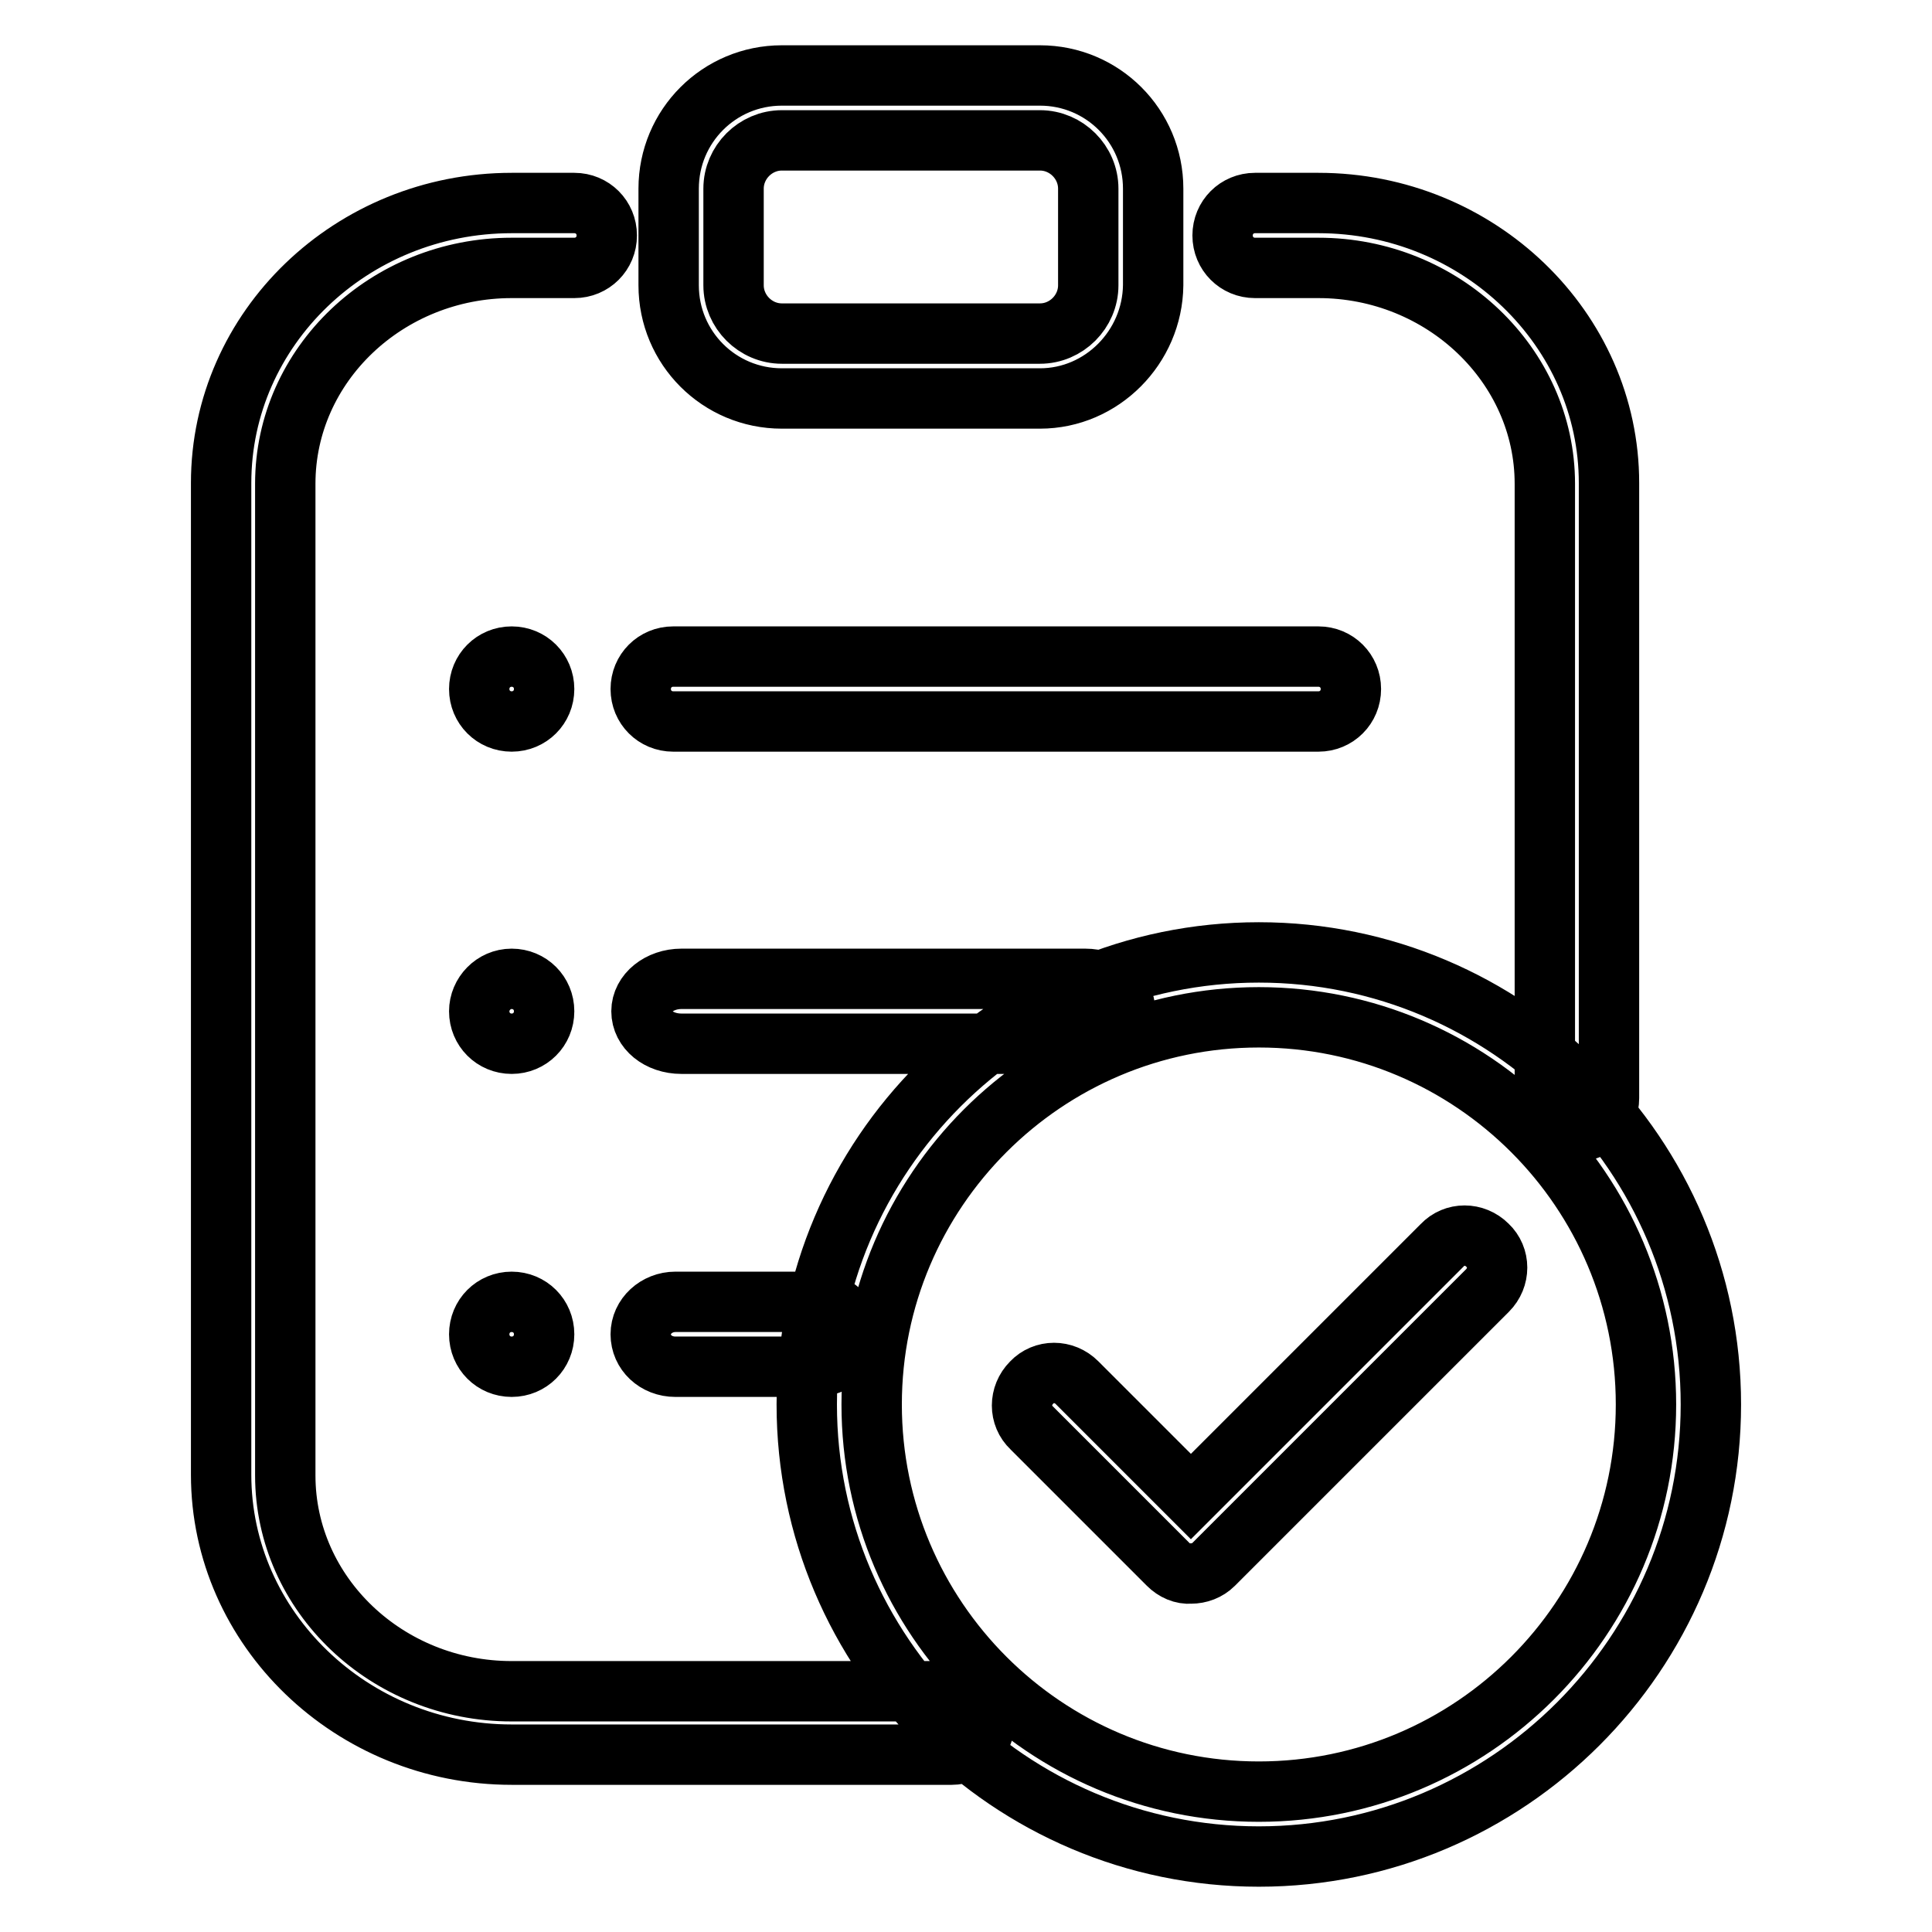 <?xml version="1.0" encoding="utf-8"?>
<!-- Svg Vector Icons : http://www.onlinewebfonts.com/icon -->
<!DOCTYPE svg PUBLIC "-//W3C//DTD SVG 1.1//EN" "http://www.w3.org/Graphics/SVG/1.1/DTD/svg11.dtd">
<svg version="1.1" xmlns="http://www.w3.org/2000/svg" xmlns:xlink="http://www.w3.org/1999/xlink" x="0px" y="0px" viewBox="0 0 256 256" enable-background="new 0 0 256 256" xml:space="preserve">
<g> <path stroke-width="8" fill-opacity="0" stroke="#000000"  d="M67.8,172.5c2.4,0,4.3,1.9,4.3,4.3s-1.9,4.3-4.3,4.3c-2.4,0-4.3-1.9-4.3-4.3S65.4,172.5,67.8,172.5z  M67.8,129.7c2.4,0,4.3,1.9,4.3,4.3c0,2.4-1.9,4.3-4.3,4.3c-2.4,0-4.3-1.9-4.3-4.3C63.5,131.7,65.4,129.7,67.8,129.7z M89.2,87 h85.5c2.4,0,4.3,1.9,4.3,4.3c0,2.4-1.9,4.3-4.3,4.3H89.2c-2.4,0-4.3-1.9-4.3-4.3C84.9,88.9,86.8,87,89.2,87z M67.8,87 c2.4,0,4.3,1.9,4.3,4.3c0,2.4-1.9,4.3-4.3,4.3c-2.4,0-4.3-1.9-4.3-4.3C63.5,88.9,65.4,87,67.8,87z M137.8,52.8h-34.2 c-8.3,0-15-6.7-15-15V25c0-8.3,6.7-15,15-15h34.2c8.3,0,15,6.7,15,15v12.8C152.7,46,146,52.8,137.8,52.8z M103.6,18.6 c-3.5,0-6.4,2.9-6.4,6.4v12.8c0,3.5,2.9,6.4,6.4,6.4h34.2c3.5,0,6.4-2.9,6.4-6.4V25c0-3.5-2.9-6.4-6.4-6.4H103.6z M126.1,232.5 H67.8c-21.2,0-38.5-16.7-38.5-37.1V64c0-20.5,17.3-37.1,38.5-37.1h8.3c2.4,0,4.3,1.9,4.3,4.3c0,2.4-1.9,4.3-4.3,4.3h-8.3 c-16.5,0-30,12.8-30,28.6v131.4c0,15.8,13.5,28.6,30,28.6h58.3c2.4,0,4.3,1.9,4.3,4.3C130.4,230.6,128.5,232.5,126.1,232.5z  M209,149.9c-2.4,0-4.3-1.9-4.3-4.3V64.1c0-15.7-13.5-28.6-30-28.6h-8.4c-2.4,0-4.3-1.9-4.3-4.3s1.9-4.3,4.3-4.3h8.4 c21.2,0,38.5,16.7,38.5,37.1v81.5C213.2,148,211.3,149.9,209,149.9z M166.8,246c-33,0-59.9-26.9-59.9-59.9s26.9-59.9,59.9-59.9 c33,0,59.9,26.9,59.9,59.9S199.8,246,166.8,246z M166.8,134.8c-28.3,0-51.3,23-51.3,51.3s23,51.3,51.3,51.3 c28.3,0,51.3-23,51.3-51.3S195.1,134.8,166.8,134.8z M197.1,165c-1.7-1.7-4.4-1.7-6,0c0,0,0,0,0,0l-33.3,33.3l-15.1-15.1 c-1.7-1.7-4.4-1.7-6,0c-1.7,1.7-1.7,4.4,0,6l0,0l18.1,18.1c0.8,0.8,1.9,1.3,3,1.2c1.1,0,2.2-0.4,3-1.2l36.3-36.3 C198.8,169.3,198.8,166.6,197.1,165z M112.7,176.8c0,2.4-2.1,4.3-4.6,4.3H89.5c-2.6,0-4.6-1.9-4.6-4.3c0-2.4,2.1-4.3,4.6-4.3h18.5 C110.6,172.5,112.7,174.4,112.7,176.8z M149.1,134c0,2.4-2.4,4.3-5.3,4.3H90.3c-3,0-5.3-1.9-5.3-4.3c0-2.4,2.4-4.3,5.3-4.3h53.5 C146.7,129.7,149.1,131.6,149.1,134z"/></g>
</svg>